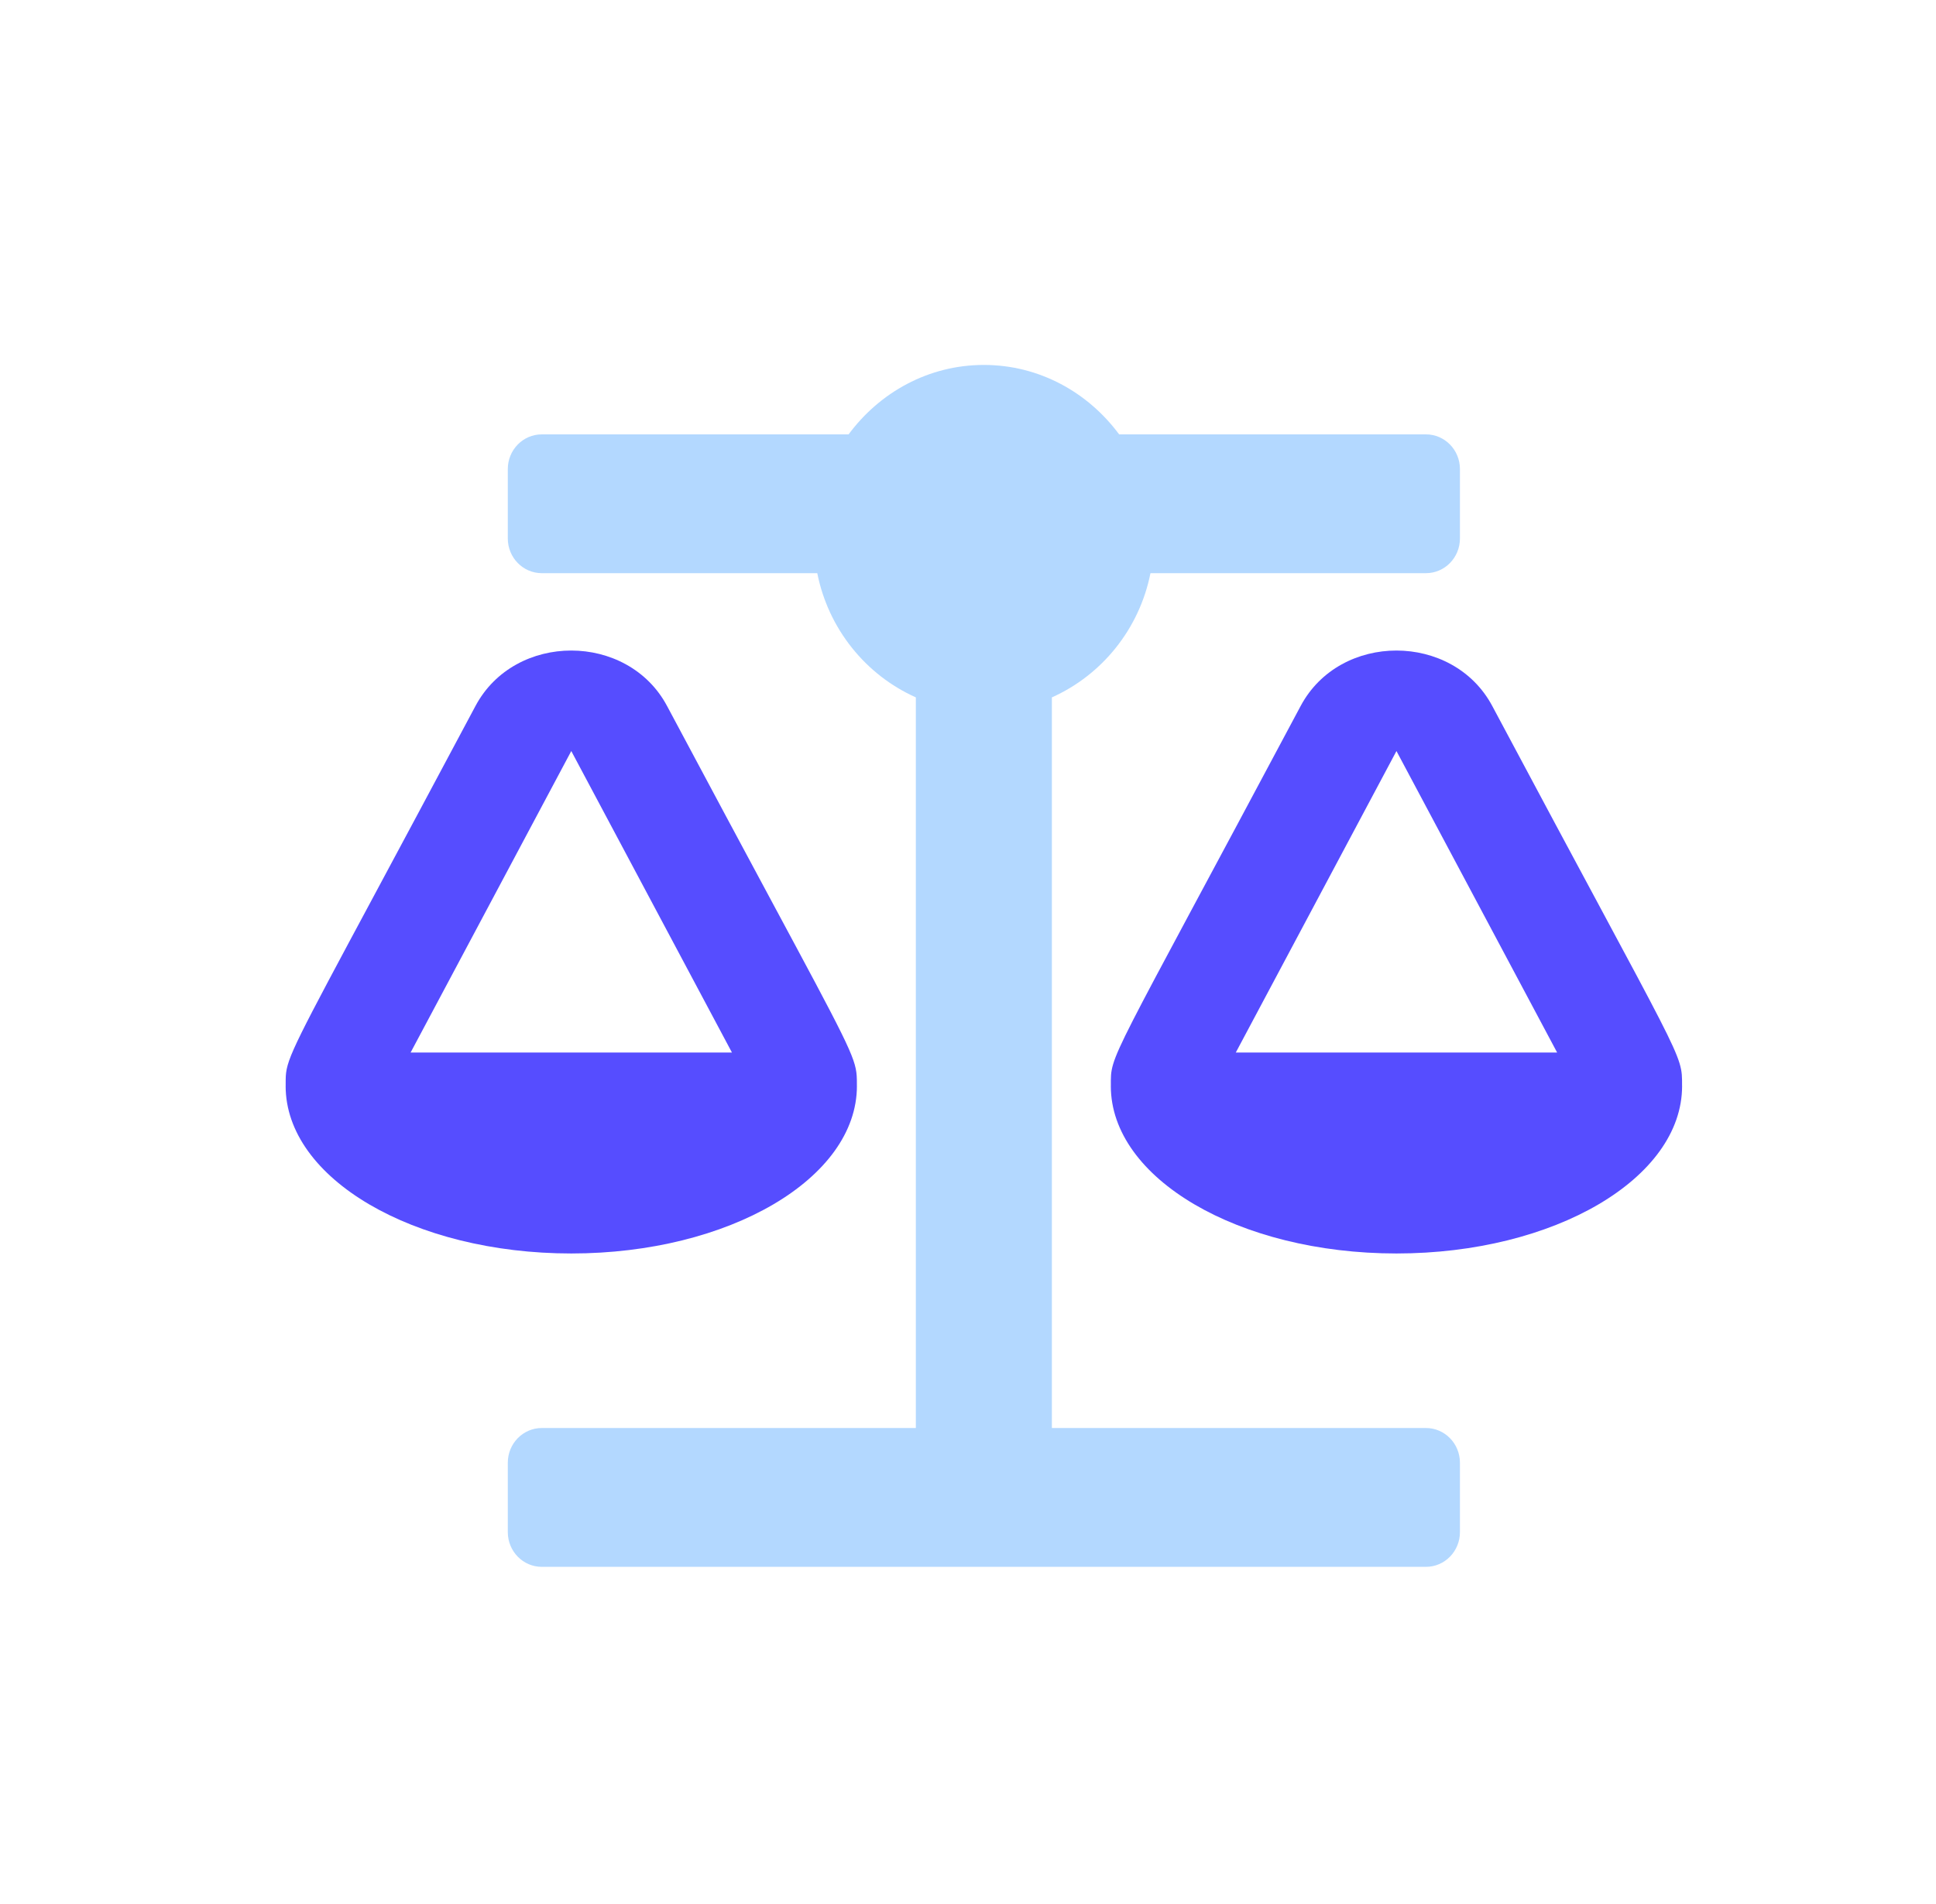 <svg width="61" height="60" viewBox="0 0 61 60" fill="none" xmlns="http://www.w3.org/2000/svg">
<path opacity="0.3" fill-rule="evenodd" clip-rule="evenodd" d="M33.143 45H44.929C45.52 45 46 45.489 46 46.094V48.281C46 48.886 45.52 49.375 44.929 49.375H17.071C16.48 49.375 16 48.886 16 48.281V46.094C16 45.489 16.48 45 17.071 45H28.857V21.976C27.282 21.273 26.101 19.823 25.751 18.062H17.071C16.48 18.062 16 17.573 16 16.969V14.781C16 14.177 16.48 13.688 17.071 13.688H26.738C27.716 12.367 29.253 11.5 31 11.5C32.747 11.5 34.284 12.367 35.262 13.688H44.929C45.52 13.688 46 14.177 46 14.781V16.969C46 17.573 45.52 18.062 44.929 18.062H36.249C35.899 19.824 34.717 21.273 33.143 21.976V45Z" fill="#007EFF"/>
<path fill-rule="evenodd" clip-rule="evenodd" d="M27 34.222H26.999C26.999 34.206 26.999 34.19 26.999 34.174C26.999 34.074 26.999 33.987 26.993 33.9C26.954 33.316 26.649 32.748 24.291 28.36C23.472 26.836 22.407 24.852 21.018 22.248C19.777 19.92 16.224 19.915 14.981 22.248C13.665 24.718 12.638 26.631 11.838 28.124C9.337 32.785 9.039 33.34 9.005 33.91C9.001 33.987 9.001 34.064 9.001 34.152C9.001 34.175 9.001 34.198 9.001 34.222H9C9 37.137 13.03 39.5 18 39.5C22.97 39.5 27 37.137 27 34.222ZM23.062 33.167L18 23.667L12.938 33.167H23.062Z" fill="#564DFF"/>
<path fill-rule="evenodd" clip-rule="evenodd" d="M52.999 34.222C52.999 33.155 53.093 33.646 47.019 22.248C45.778 19.92 42.224 19.915 40.981 22.248C34.855 33.744 35.001 33.188 35.001 34.222H35C35 37.137 39.03 39.5 44 39.5C48.97 39.5 53 37.137 53 34.222H52.999ZM44 23.667L38.938 33.167H49.062L44 23.667Z" fill="#564DFF"/>
</svg>
